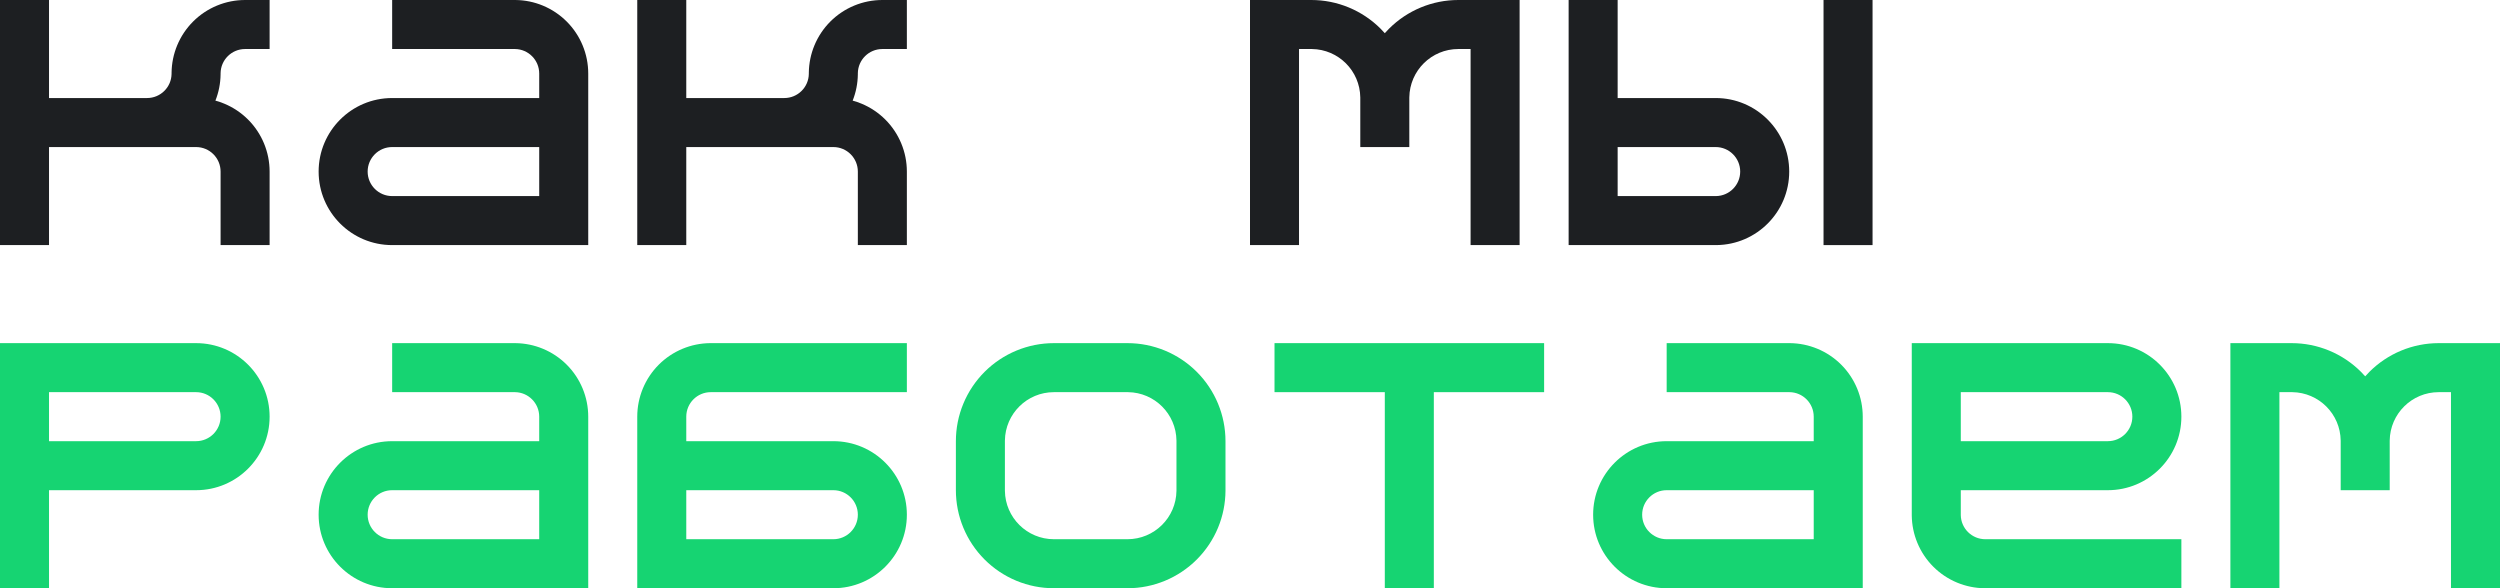 <?xml version="1.0" encoding="UTF-8"?> <svg xmlns="http://www.w3.org/2000/svg" width="5100" height="1200" viewBox="0 0 5100 1200" fill="none"><path d="M100 200H300C327.398 200 349.65 177.963 349.996 150.646L350.012 148.154C350.246 129.084 354.115 110.228 361.418 92.598C368.956 74.399 380.005 57.862 393.934 43.934C407.862 30.005 424.399 18.956 442.598 11.418C460.796 3.88 480.302 0 500 0H550V100H500C472.602 100 450.35 122.037 450.004 149.354L449.988 151.846C449.763 170.153 446.186 188.263 439.439 205.28C445.538 206.942 451.538 208.989 457.402 211.418C475.601 218.956 492.138 230.005 506.066 243.934C519.995 257.862 531.044 274.399 538.582 292.598C546.12 310.796 550 330.302 550 350V500H450V350C450 322.386 427.614 300 400 300H100V500H0V0H100V200Z" fill="#1D1F22"></path><path fill-rule="evenodd" clip-rule="evenodd" d="M1051.85 0.012C1070.92 0.246 1089.77 4.115 1107.4 11.418C1125.6 18.956 1142.14 30.005 1156.07 43.934C1170 57.862 1181.04 74.399 1188.58 92.598C1196.12 110.796 1200 130.302 1200 150V500H800C717.157 500 650 432.843 650 350C650 267.157 717.157 200 800 200H1100V150C1100 122.602 1077.96 100.35 1050.65 100.004L1050 100H800V0H1050L1051.85 0.012ZM800 300C772.386 300 750 322.386 750 350C750 377.614 772.386 400 800 400H1100V300H800Z" fill="#1D1F22"></path><path d="M1400 200H1600C1627.4 200 1649.65 177.963 1650 150.646L1650.01 148.154C1650.25 129.084 1654.12 110.228 1661.42 92.598C1668.96 74.399 1680 57.862 1693.93 43.934C1707.86 30.005 1724.4 18.956 1742.6 11.418C1760.8 3.88 1780.3 0 1800 0H1850V100H1800C1772.6 100 1750.35 122.037 1750 149.354L1749.99 151.846C1749.76 170.153 1746.19 188.263 1739.44 205.28C1745.54 206.942 1751.54 208.989 1757.4 211.418C1775.6 218.956 1792.14 230.005 1806.07 243.934C1820 257.862 1831.04 274.399 1838.58 292.598C1846.12 310.796 1850 330.302 1850 350V500H1750V350C1750 322.386 1727.61 300 1700 300H1400V500H1300V0H1400V200Z" fill="#1D1F22"></path><path fill-rule="evenodd" clip-rule="evenodd" d="M400 700C482.843 700 550 767.157 550 850C550 932.843 482.843 1000 400 1000H100V1200H0V700H400ZM100 900H400C427.614 900 450 877.614 450 850C450 822.386 427.614 800 400 800H100V900Z" fill="#16D472"></path><path fill-rule="evenodd" clip-rule="evenodd" d="M1051.85 700.012C1070.92 700.246 1089.77 704.115 1107.4 711.418C1125.6 718.956 1142.14 730.005 1156.07 743.934C1170 757.862 1181.04 774.399 1188.58 792.598C1196.12 810.796 1200 830.302 1200 850V1200H800C717.157 1200 650 1132.84 650 1050C650 967.157 717.157 900 800 900H1100V850C1100 822.602 1077.96 800.35 1050.65 800.004L1050 800H800V700H1050L1051.85 700.012ZM800 1000C772.386 1000 750 1022.39 750 1050C750 1077.61 772.386 1100 800 1100H1100V1000H800Z" fill="#16D472"></path><path fill-rule="evenodd" clip-rule="evenodd" d="M1850 800H1450C1422.39 800 1400 822.386 1400 850V900H1700C1782.84 900 1850 967.157 1850 1050C1850 1132.84 1782.84 1200 1700 1200H1300V850C1300 830.302 1303.88 810.796 1311.42 792.598C1318.96 774.399 1330 757.862 1343.93 743.934C1357.86 730.005 1374.4 718.956 1392.6 711.418C1410.23 704.115 1429.08 700.246 1448.15 700.012L1450 700H1850V800ZM1400 1100H1700C1727.61 1100 1750 1077.61 1750 1050C1750 1022.39 1727.61 1000 1700 1000H1400V1100Z" fill="#16D472"></path><path fill-rule="evenodd" clip-rule="evenodd" d="M2300 700C2326.26 700 2352.27 705.173 2376.54 715.224C2400.8 725.275 2422.85 740.007 2441.42 758.579C2459.99 777.151 2474.73 799.198 2484.78 823.463C2494.83 847.728 2500 873.736 2500 900V1000L2500 1001.23C2499.84 1027.08 2494.67 1052.65 2484.78 1076.54C2474.73 1100.8 2459.99 1122.85 2441.42 1141.42C2422.85 1159.99 2400.8 1174.73 2376.54 1184.78C2352.65 1194.67 2327.08 1199.84 2301.23 1200L2300 1200H2150C2123.74 1200 2097.73 1194.83 2073.46 1184.78C2049.2 1174.73 2027.15 1159.99 2008.58 1141.42C1990.01 1122.85 1975.27 1100.8 1965.22 1076.54C1955.17 1052.27 1950 1026.26 1950 1000V900C1950 873.736 1955.17 847.728 1965.22 823.463C1975.27 799.198 1990.01 777.151 2008.58 758.579C2027.15 740.007 2049.2 725.275 2073.46 715.224C2097.73 705.173 2123.74 700 2150 700H2300ZM2150 800C2095.2 800 2050.7 844.074 2050.01 898.707L2050 900V1000L2050.01 1001.29C2050.7 1055.93 2095.2 1100 2150 1100H2300C2354.8 1100 2399.3 1055.93 2399.99 1001.29L2400 1000V900L2399.99 898.707C2399.31 844.501 2355.49 800.689 2301.28 800.008L2300 800H2150Z" fill="#16D472"></path><path d="M3150 800H2925V1200H2825V800H2600V700H3150V800Z" fill="#16D472"></path><path fill-rule="evenodd" clip-rule="evenodd" d="M3651.85 700.012C3670.92 700.246 3689.77 704.115 3707.4 711.418C3725.6 718.956 3742.14 730.005 3756.07 743.934C3770 757.862 3781.04 774.399 3788.58 792.598C3796.12 810.796 3800 830.302 3800 850V1200H3400C3317.16 1200 3250 1132.84 3250 1050C3250 967.157 3317.16 900 3400 900H3700V850C3700 822.602 3677.96 800.35 3650.65 800.004L3650 800H3400V700H3650L3651.85 700.012ZM3400 1000C3372.39 1000 3350 1022.39 3350 1050C3350 1077.61 3372.39 1100 3400 1100H3700V1000H3400Z" fill="#16D472"></path><path fill-rule="evenodd" clip-rule="evenodd" d="M4300 700C4382.84 700 4450 767.157 4450 850C4450 932.843 4382.84 1000 4300 1000H4000V1050L4000 1050.65C4000.35 1077.96 4022.6 1100 4050 1100H4450V1200H4050L4048.15 1199.99C4029.08 1199.75 4010.23 1195.88 3992.6 1188.58C3974.4 1181.04 3957.86 1170 3943.93 1156.07C3930 1142.14 3918.96 1125.6 3911.42 1107.4C3904.12 1089.77 3900.25 1070.92 3900.01 1051.85L3900 1050V700H4300ZM4000 900H4300C4327.61 900 4350 877.614 4350 850C4350 822.386 4327.61 800 4300 800H4000V900Z" fill="#16D472"></path><path d="M4675 700C4701.26 700 4727.27 705.173 4751.54 715.224C4775.8 725.275 4797.85 740.007 4816.42 758.579C4819.38 761.537 4822.24 764.584 4825 767.714C4827.76 764.584 4830.62 761.537 4833.58 758.579C4852.15 740.007 4874.2 725.275 4898.46 715.224C4922.73 705.173 4948.74 700 4975 700H5100V1200H5000V800H4975C4920.2 800 4875.7 844.074 4875.01 898.707L4875 900V1000H4775V900L4774.99 898.707C4774.31 844.501 4730.49 800.689 4676.28 800.008L4675 800H4650V1200H4550V700H4675Z" fill="#16D472"></path><path d="M2675 0C2701.26 1.44032e-06 2727.27 5.173 2751.54 15.224C2775.8 25.275 2797.85 40.007 2816.42 58.579C2819.38 61.537 2822.24 64.584 2825 67.714C2827.76 64.584 2830.62 61.537 2833.58 58.579C2852.15 40.007 2874.2 25.275 2898.46 15.224C2922.73 5.173 2948.74 -8.56136e-07 2975 0H3100V500H3000V100H2975C2920.2 100 2875.7 144.074 2875.01 198.707L2875 200V300H2775V200L2774.99 198.707C2774.31 144.501 2730.49 100.689 2676.28 100.008L2675 100H2650V500H2550V0H2675Z" fill="#1D1F22"></path><path fill-rule="evenodd" clip-rule="evenodd" d="M3300 200H3500C3582.84 200 3650 267.157 3650 350C3650 432.196 3583.89 498.949 3501.94 499.987L3500 500H3200V0H3300V200ZM3300 400H3500L3500.65 399.996C3527.96 399.65 3550 377.398 3550 350C3550 322.386 3527.61 300 3500 300H3300V400Z" fill="#1D1F22"></path><path d="M3820 500H3720V0H3820V500Z" fill="#1D1F22"></path></svg> 